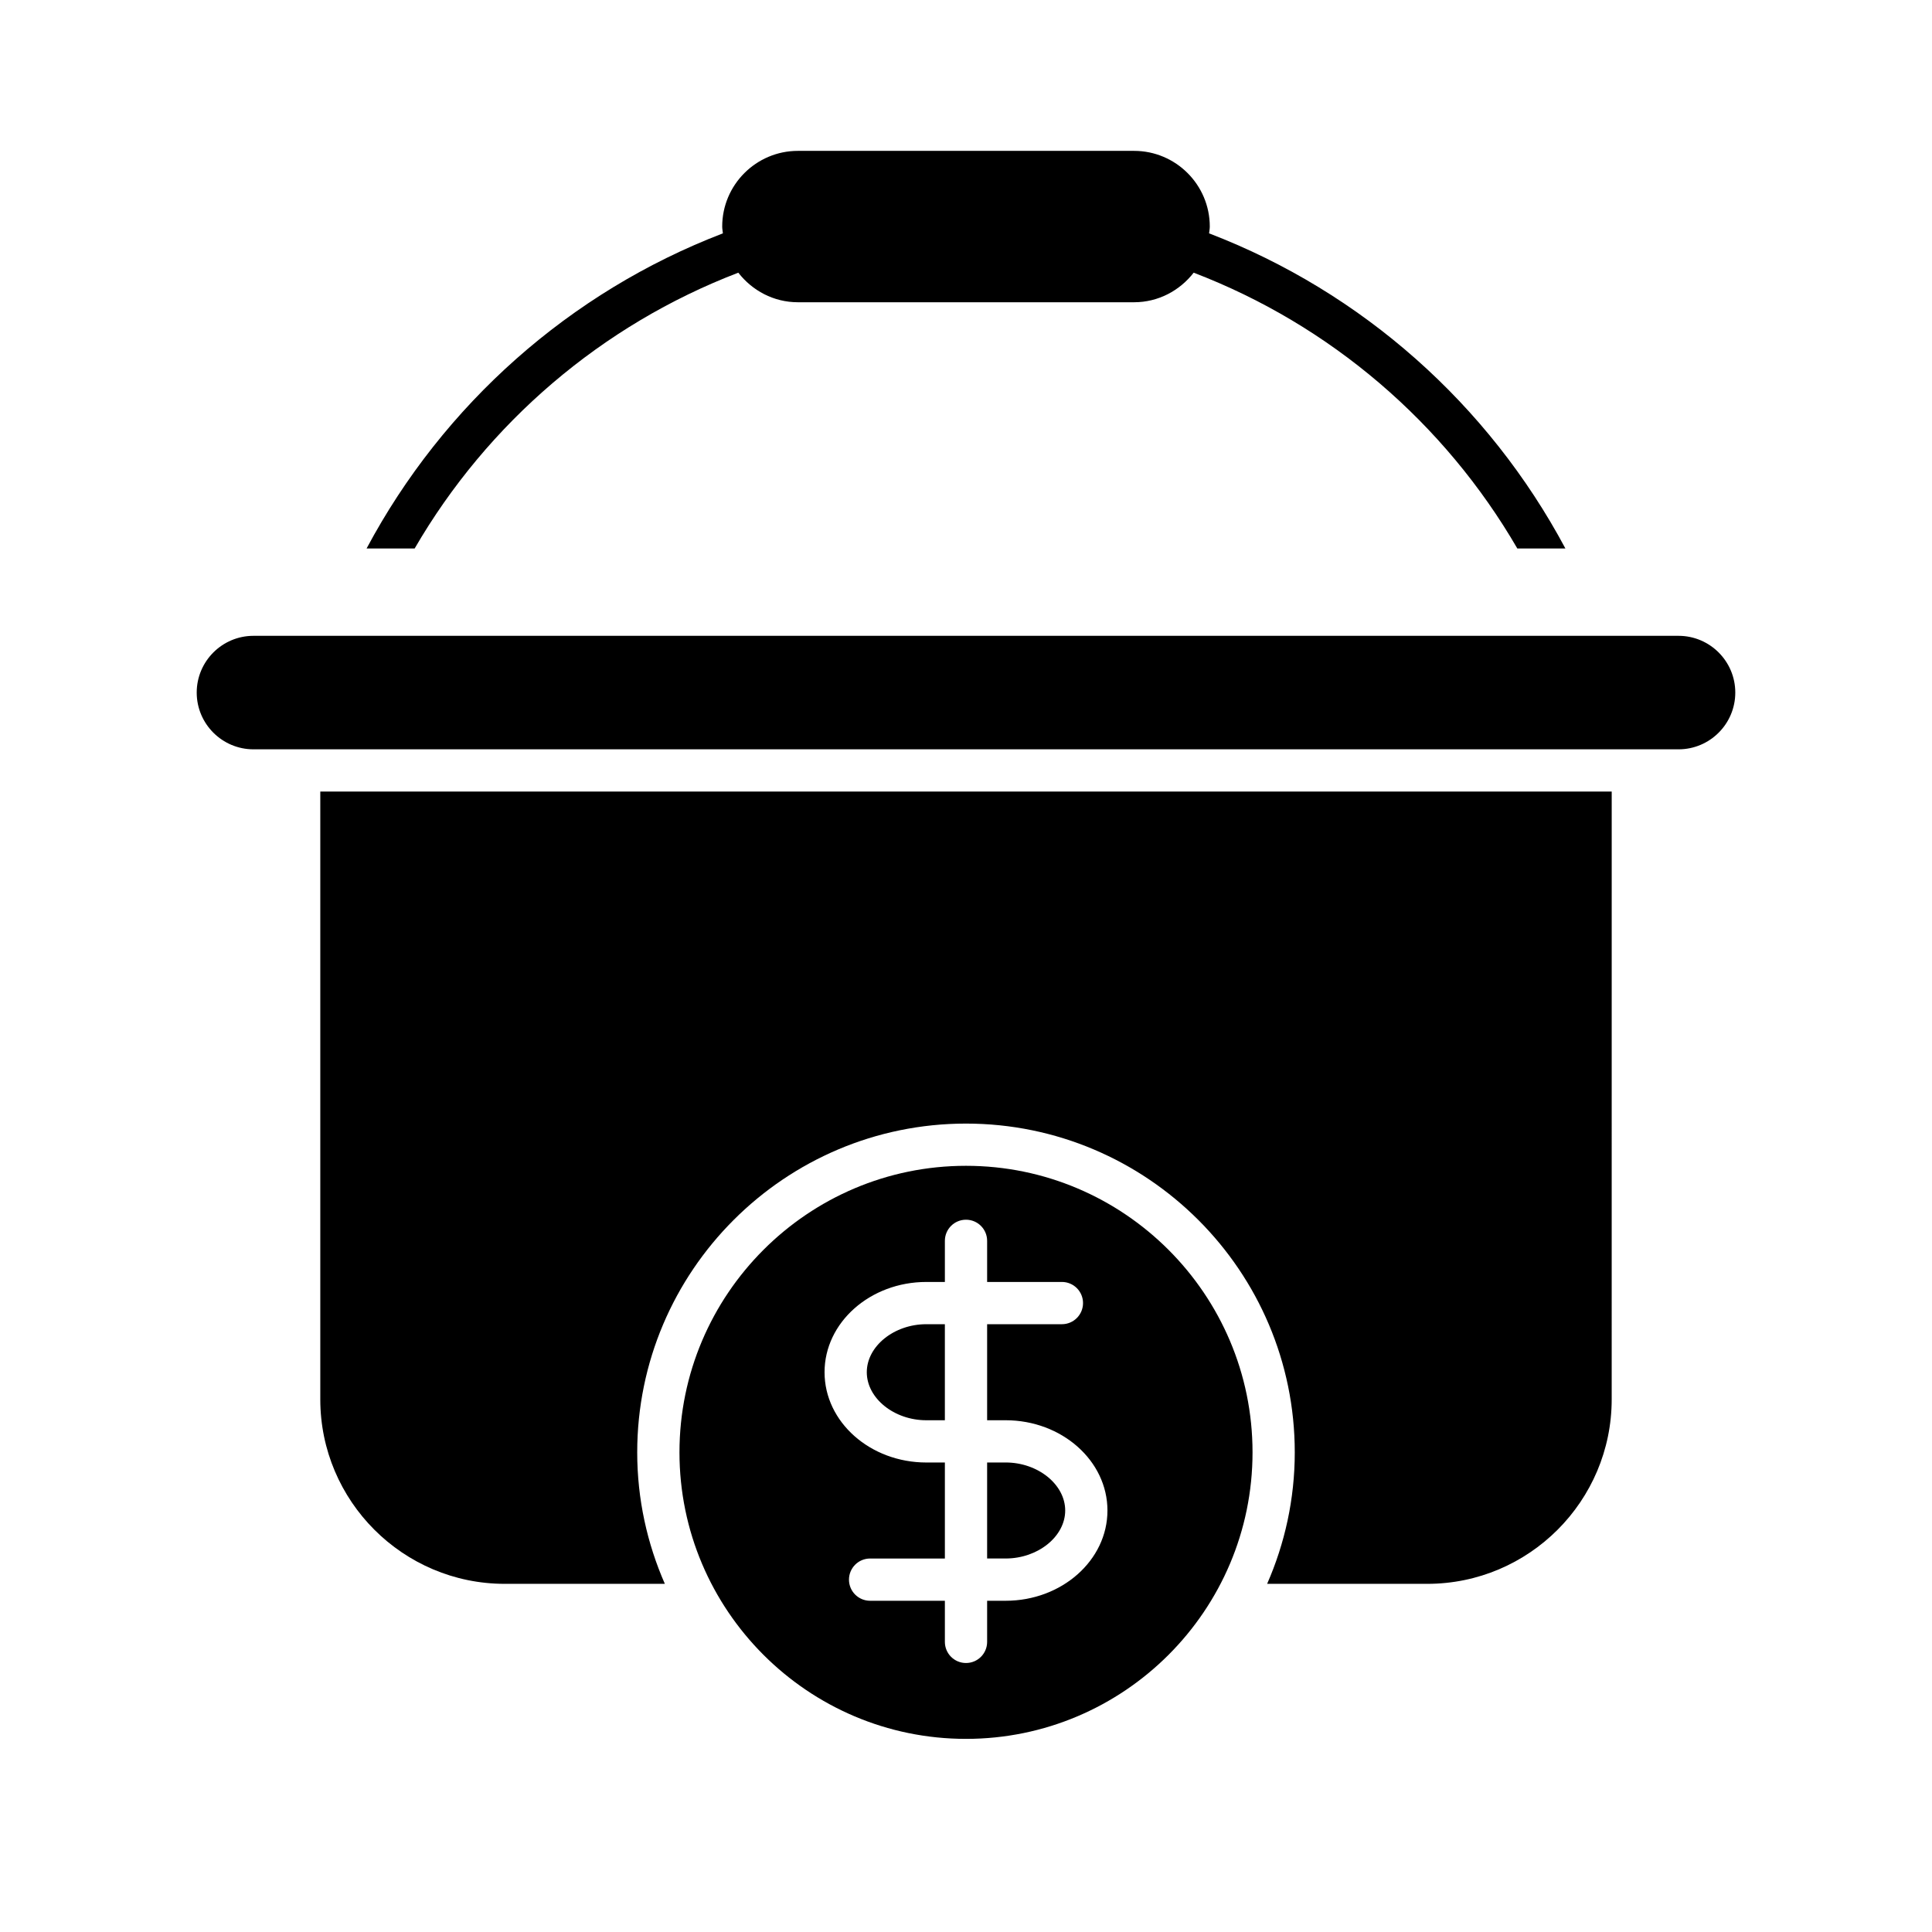 <?xml version="1.0" encoding="UTF-8"?>
<!-- Uploaded to: ICON Repo, www.svgrepo.com, Generator: ICON Repo Mixer Tools -->
<svg fill="#000000" width="800px" height="800px" version="1.1" viewBox="144 144 512 512" xmlns="http://www.w3.org/2000/svg">
 <g>
  <path d="m571.12 353.77h-342.24v161.07c0 26.961 21.934 48.895 48.887 48.895h42.426c-4.684-10.684-7.324-22.453-7.324-34.844 0-48.043 39.086-87.129 87.129-87.129 48.039 0 87.129 39.086 87.129 87.129 0 12.391-2.641 24.164-7.324 34.844h42.426c26.957 0 48.887-21.934 48.887-48.895z"/>
  <path d="m588.83 312.5h-377.66c-8.293 0-15.039 6.746-15.039 15.039 0 8.293 6.746 15.039 15.039 15.039h377.66c8.293 0 15.039-6.746 15.039-15.039 0-8.293-6.746-15.039-15.039-15.039z"/>
  <path d="m389.49 520.38h4.91v-25.453h-4.91c-8.555 0-15.781 5.828-15.781 12.727 0 6.898 7.227 12.727 15.781 12.727z"/>
  <path d="m426.29 544.3c0-6.898-7.227-12.727-15.781-12.727h-4.91v25.445h4.91c8.551 0.004 15.781-5.824 15.781-12.719z"/>
  <path d="m400 604.82c41.871 0 75.934-34.062 75.934-75.934 0-41.871-34.062-75.934-75.934-75.934s-75.934 34.062-75.934 75.934c0 41.867 34.062 75.934 75.934 75.934zm-10.508-121.09h4.91v-10.895c0-3.094 2.504-5.598 5.598-5.598s5.598 2.504 5.598 5.598v10.895h19.816c3.094 0 5.598 2.504 5.598 5.598s-2.504 5.598-5.598 5.598h-19.816v25.453h4.91c14.875 0 26.977 10.73 26.977 23.922 0 13.188-12.105 23.918-26.977 23.918h-4.91v10.895c0 3.094-2.504 5.598-5.598 5.598s-5.598-2.504-5.598-5.598v-10.895h-19.816c-3.094 0-5.598-2.504-5.598-5.598s2.504-5.598 5.598-5.598h19.816v-25.445h-4.91c-14.875 0-26.977-10.73-26.977-23.922-0.004-13.195 12.102-23.926 26.977-23.926z"/>
  <path d="m241.15 289.35h12.738c19.32-33.285 49.57-59.223 85.773-73.086 3.672 4.731 9.352 7.836 15.793 7.836h89.086c6.441 0 12.121-3.106 15.797-7.836 36.199 13.855 66.449 39.797 85.77 73.086h12.738c-20.359-38.152-53.863-67.953-94.422-83.508 0.055-0.602 0.184-1.184 0.184-1.801 0-11.059-9-20.059-20.062-20.059h-89.09c-11.062 0-20.062 9-20.062 20.059 0 0.617 0.129 1.199 0.184 1.801-40.566 15.555-74.074 45.363-94.426 83.508z"/>
 </g>
</svg>